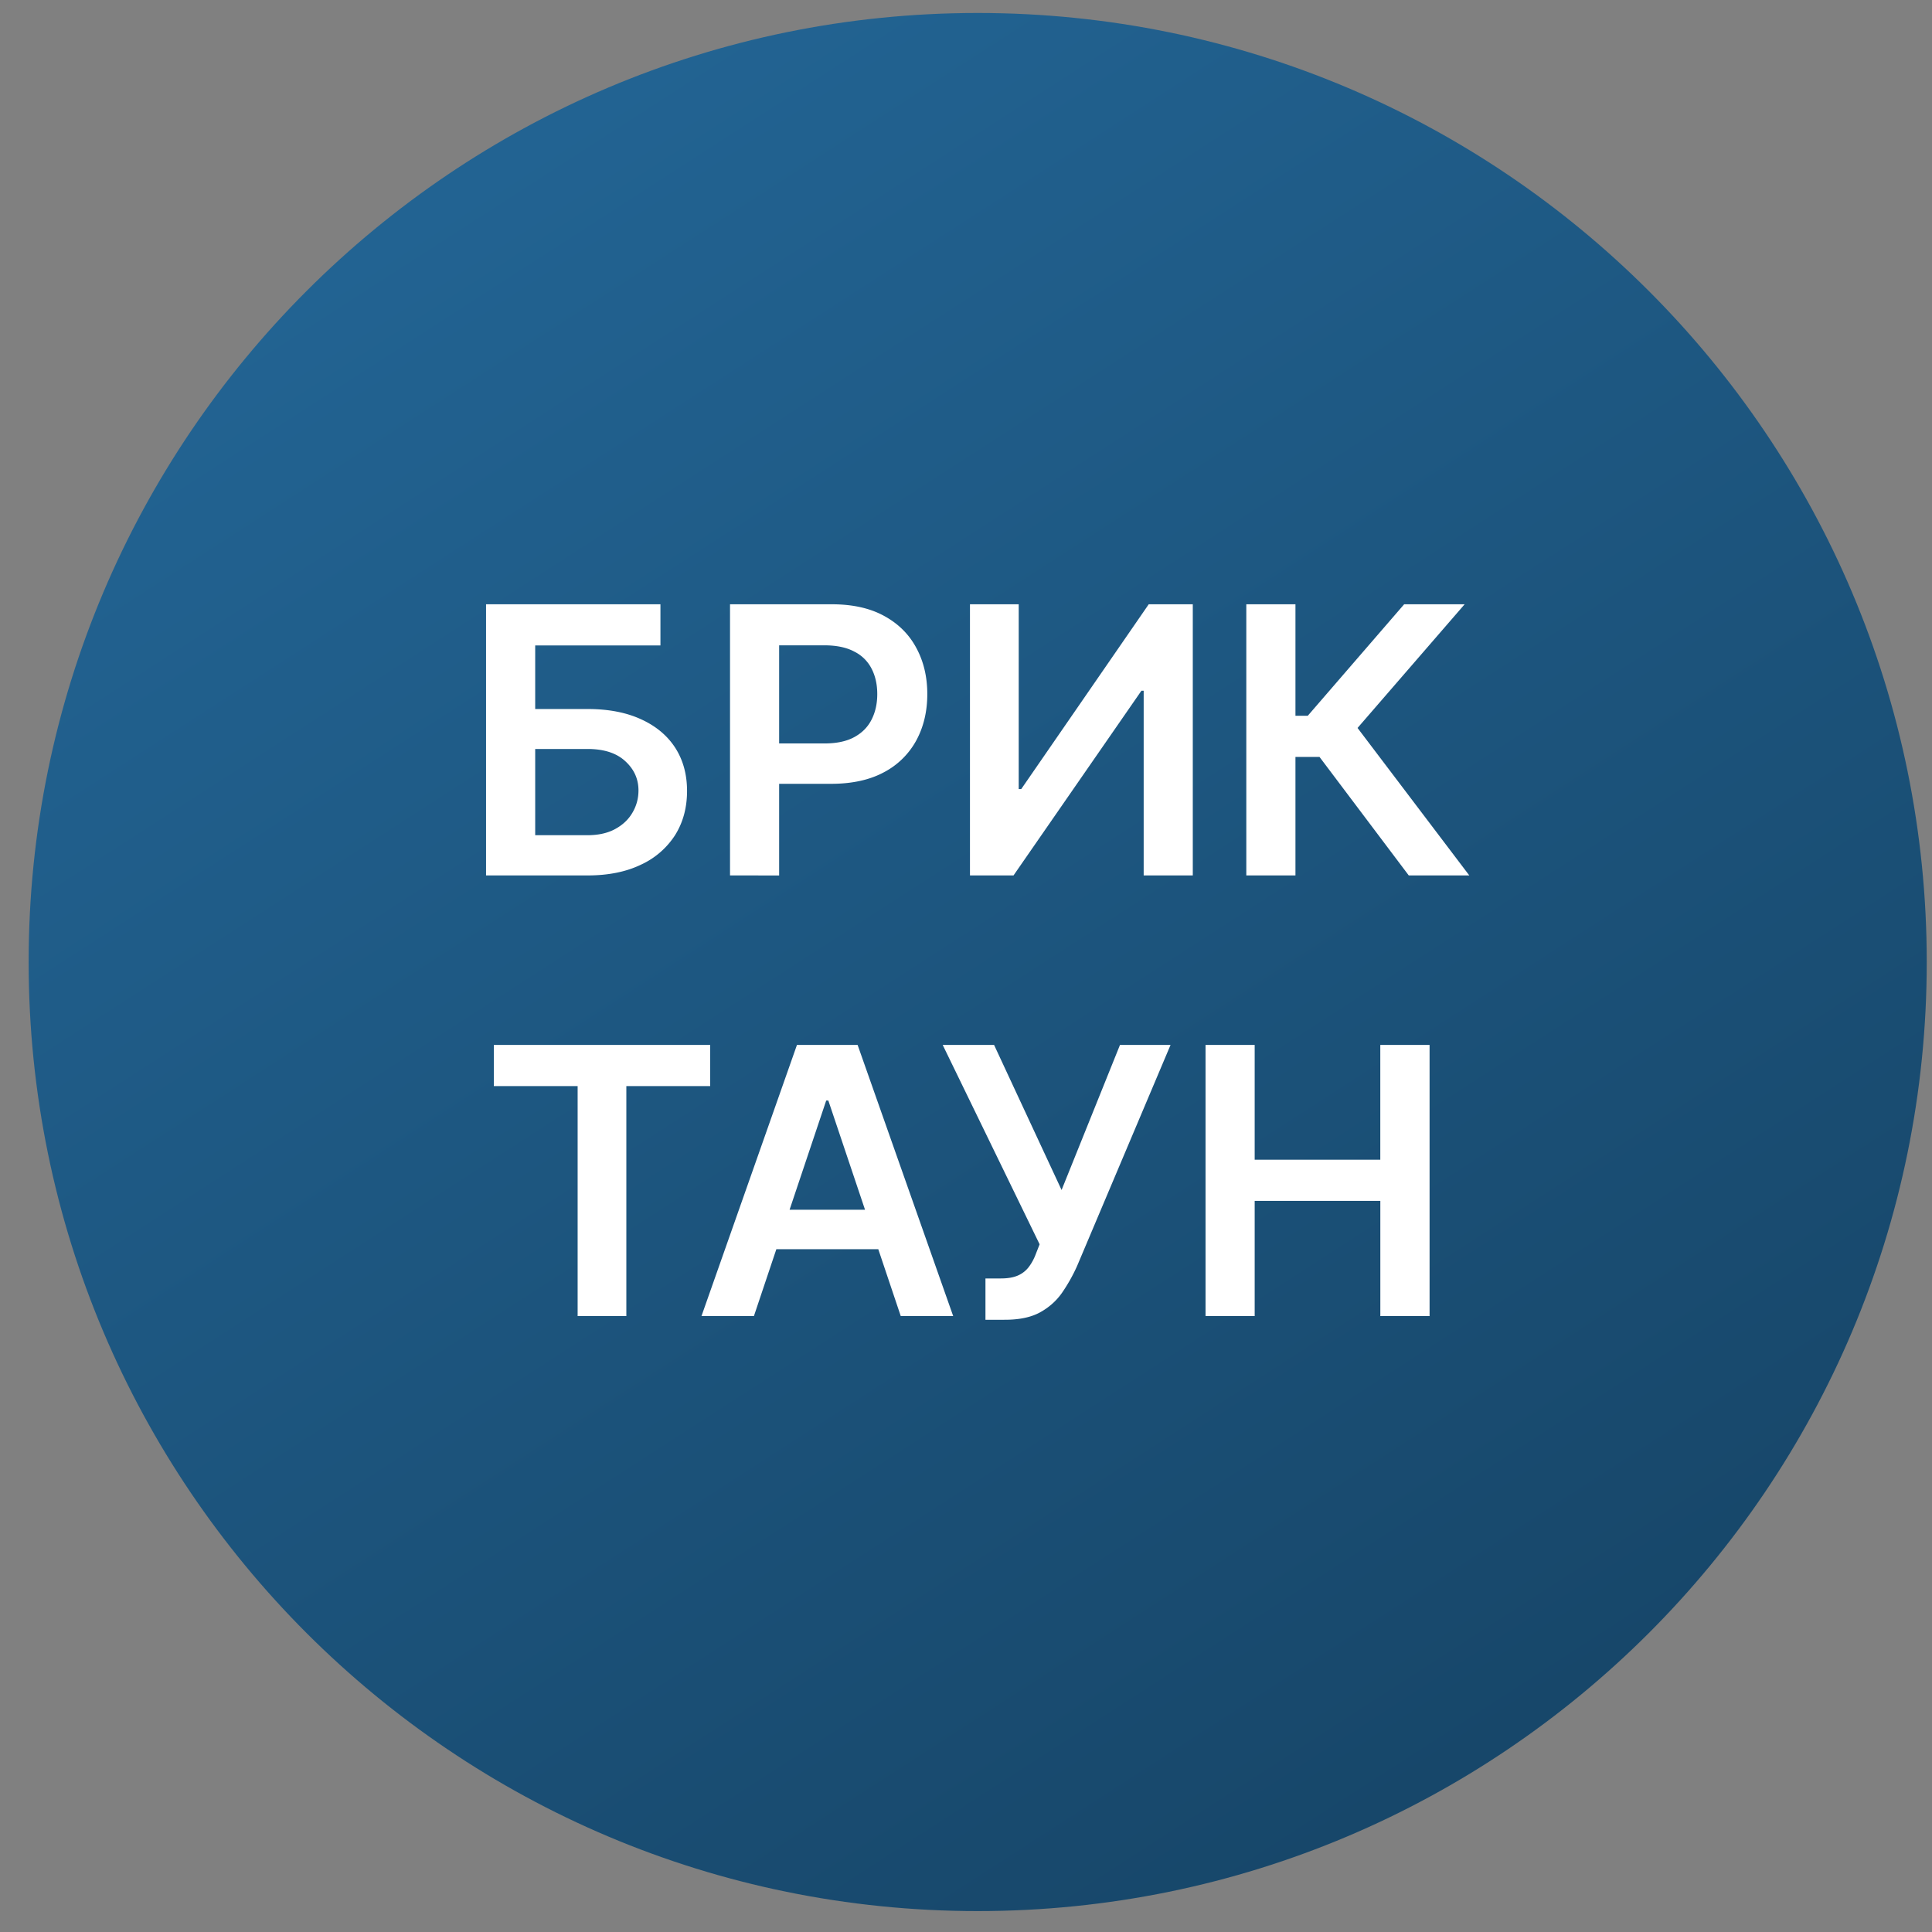 <svg xmlns="http://www.w3.org/2000/svg" width="57" height="57" fill="none" viewBox="0 0 57 57"><rect x="0" y="0" width="57" height="57" fill="#808080" stroke="none"/><g clip-path="url(#a)"><path fill="url(#b)" d="M56.845 28.383c0-15.464-12.536-28-28-28s-28 12.536-28 28 12.536 28 28 28 28-12.536 28-28"/><path fill="#fff" d="M35.567 38.828v-8h1.45v3.387h3.706v-3.387h1.454v8h-1.453V35.43h-3.707v3.398zM29.074 38.938v-1.22h.457q.309 0 .508-.09a.8.8 0 0 0 .32-.257q.126-.168.207-.39l.106-.27-2.86-5.883h1.516l1.992 4.281 1.723-4.28h1.492l-2.758 6.523a5 5 0 0 1-.441.785q-.25.36-.652.582-.4.219-1.04.218zM22.243 38.828h-1.547l2.817-8h1.789l2.82 8h-1.547l-2.137-6.36h-.062zm.05-3.137h4.22v1.164h-4.22zM14.57 32.043v-1.215h6.382v1.215h-2.473v6.785h-1.437v-6.785zM41.563 25.828l-2.633-3.496h-.71v3.496h-1.45v-8h1.45v3.29h.363l2.844-3.29h1.785l-3.16 3.649 3.297 4.351zM28.617 17.828h1.438v5.453h.074l3.762-5.453h1.3v8h-1.449v-5.45h-.066l-3.774 5.45h-1.285zM21.538 25.828v-8h3q.921 0 1.547.344.629.343.95.945.323.598.323 1.36 0 .769-.324 1.367a2.3 2.3 0 0 1-.957.941q-.632.34-1.559.34H22.53v-1.191h1.793q.54 0 .883-.188.344-.188.508-.515.168-.329.168-.754 0-.426-.168-.75a1.14 1.14 0 0 0-.512-.504q-.344-.184-.887-.184h-1.328v6.79zM14.34 25.828v-8h5.145v1.215H15.79v1.875h1.543q.918 0 1.574.3.66.299 1.012.84.351.544.351 1.278 0 .738-.351 1.3a2.37 2.37 0 0 1-1.012.876q-.656.316-1.574.316zm1.45-1.187h1.543q.484 0 .82-.184t.508-.484q.176-.3.176-.653 0-.507-.39-.863-.388-.36-1.114-.36H15.79z"/></g><defs><linearGradient id="b" x1="43.914" x2="14.102" y1="51.486" y2="5.278" gradientUnits="userSpaceOnUse"><stop stop-color="#17476a"/><stop offset="1" stop-color="#226392"/></linearGradient><clipPath id="a"><path fill="#fff" d="M.845.383h56v56h-56z"/></clipPath></defs></svg>